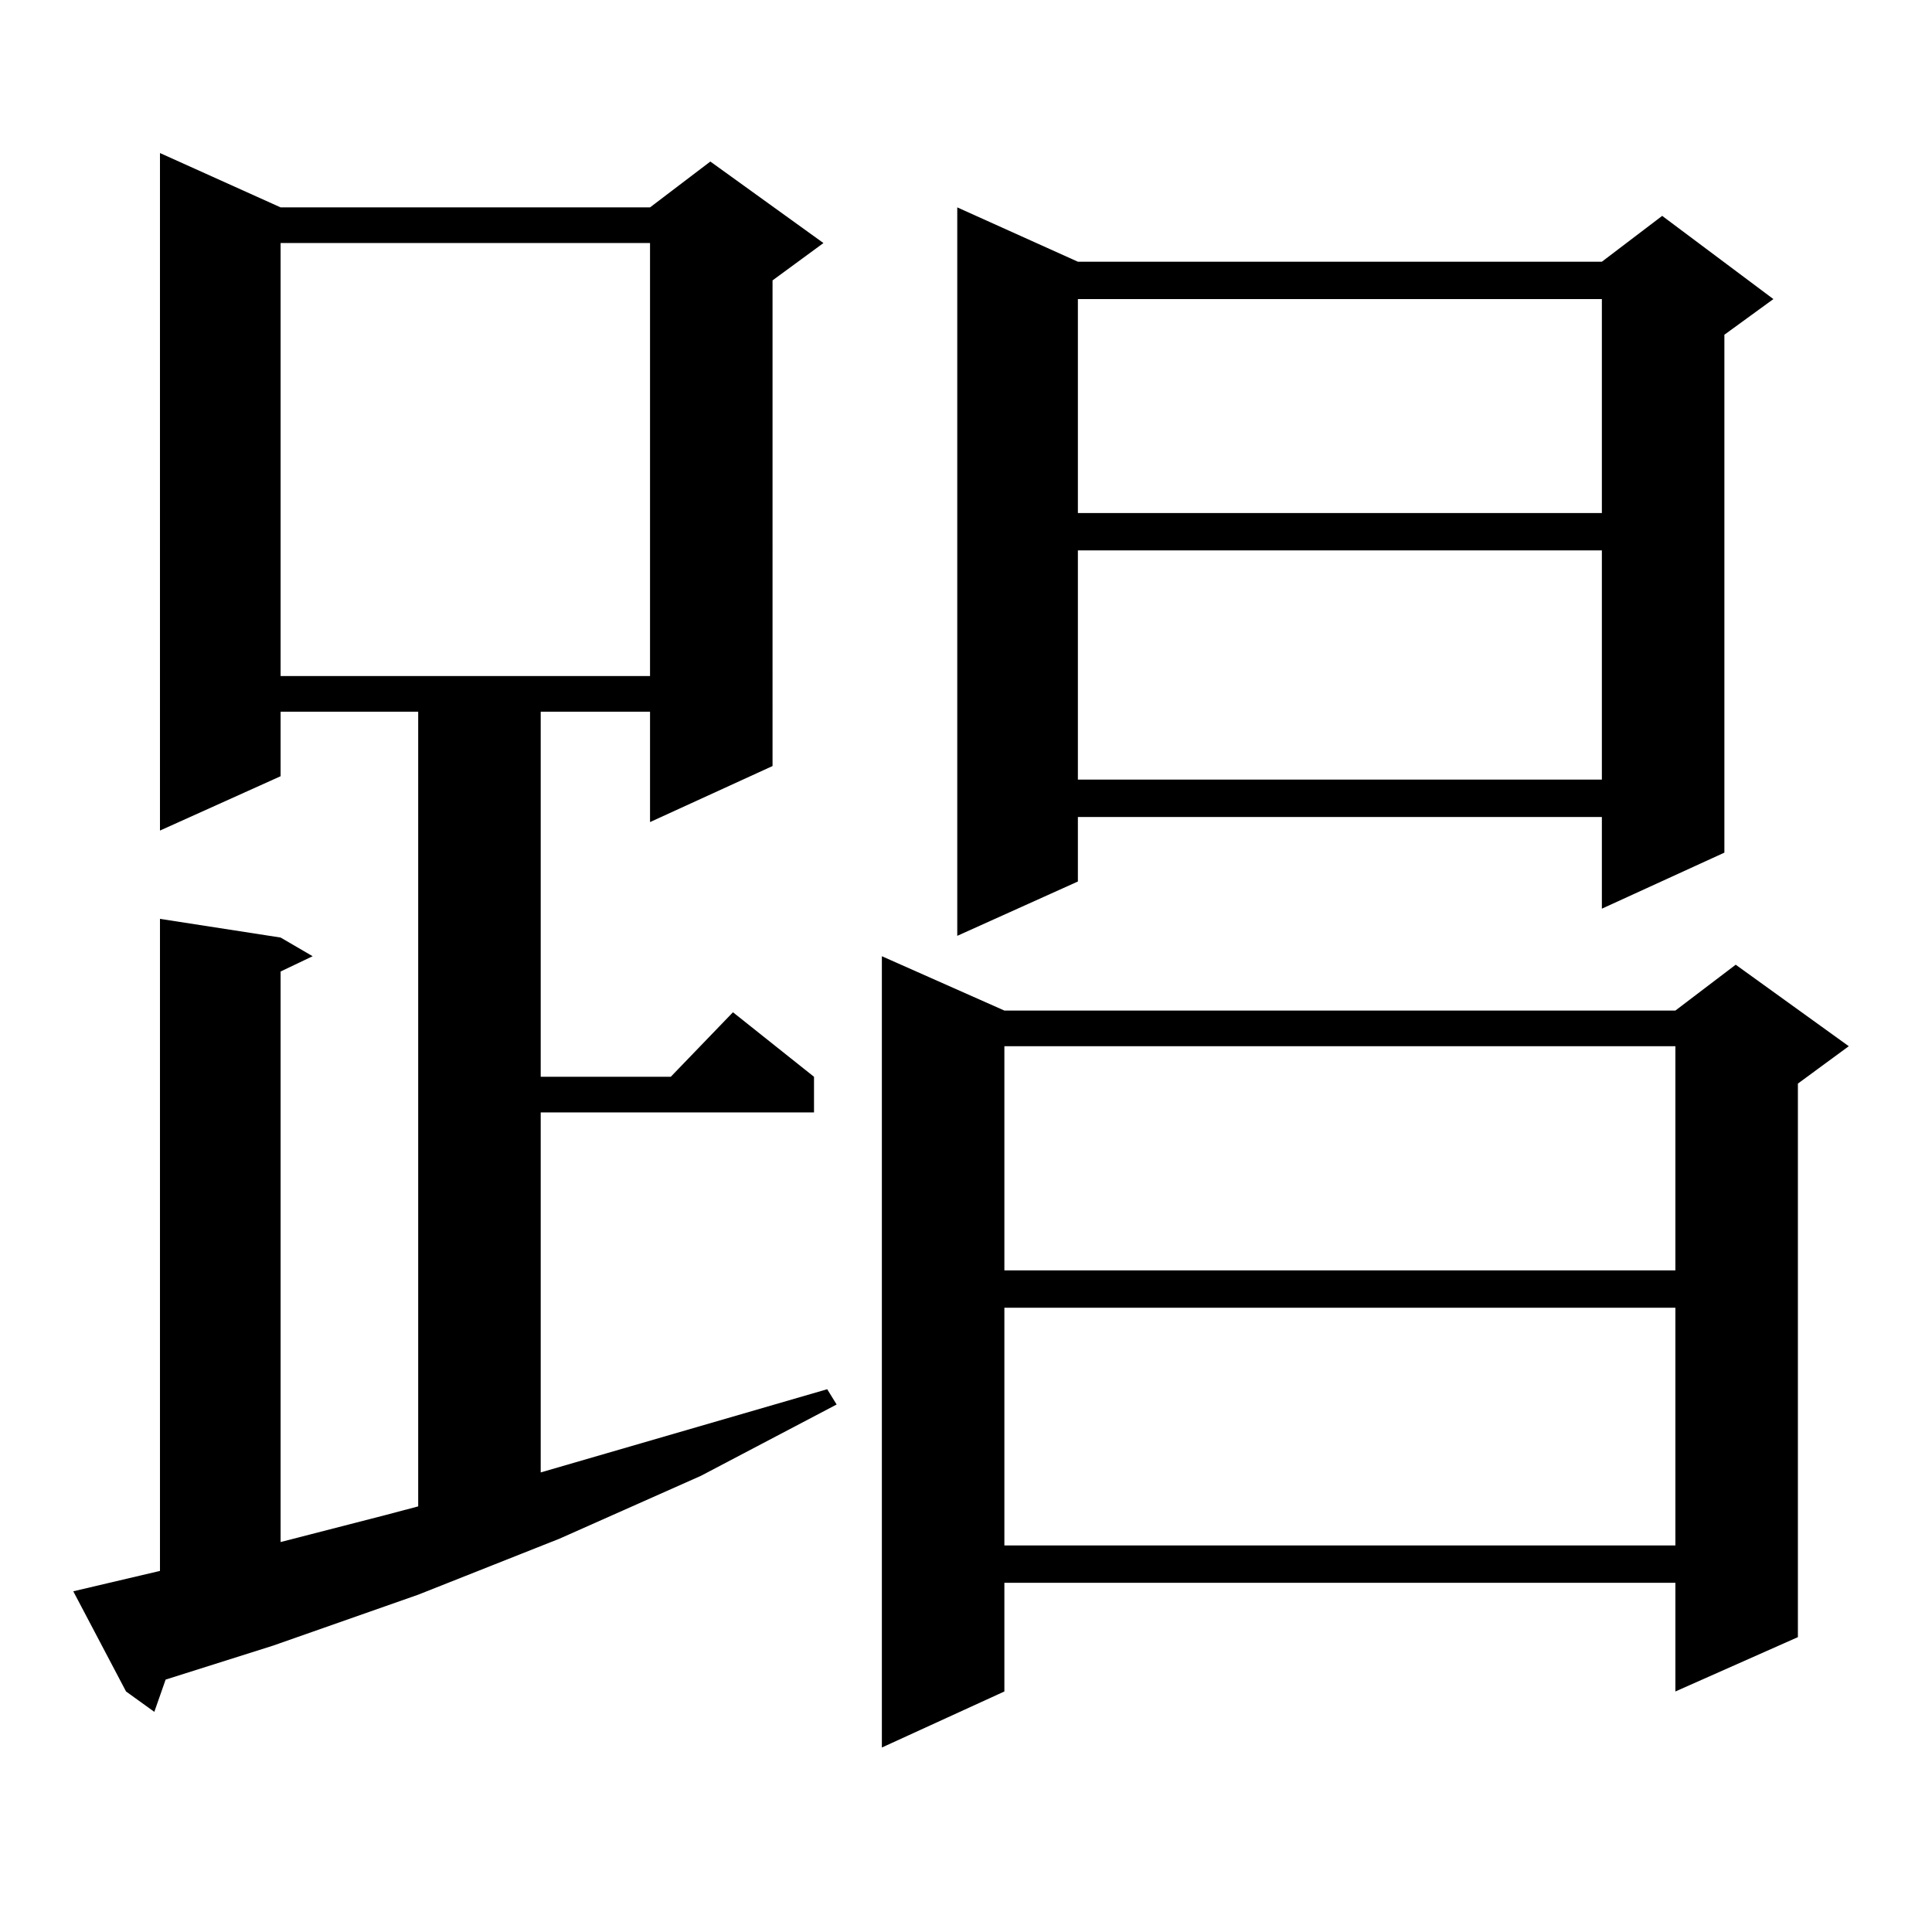 <?xml version="1.0" encoding="utf-8"?>
<!-- Generator: Adobe Illustrator 16.0.0, SVG Export Plug-In . SVG Version: 6.00 Build 0)  -->
<!DOCTYPE svg PUBLIC "-//W3C//DTD SVG 1.1//EN" "http://www.w3.org/Graphics/SVG/1.1/DTD/svg11.dtd">
<svg version="1.1" id="图层_1" xmlns="http://www.w3.org/2000/svg" xmlns:xlink="http://www.w3.org/1999/xlink" x="0px" y="0px"
	 width="1000px" height="1000px" viewBox="0 0 1000 1000" enable-background="new 0 0 1000 1000" xml:space="preserve">
<path d="M37.926,823.648l44.877-10.547v-337.5l62.438,9.668l16.585,9.668l-16.585,7.91V798.16l54.633-14.063l16.585-4.395V368.375
	H145.24v33.398l-62.438,28.125V79.215l62.438,28.125h191.215l31.219-23.73l58.535,42.188l-26.341,19.336V396.5l-63.413,29.004
	v-57.129h-56.584V557.34h67.315l32.194-33.398l41.95,33.398v18.457h-141.46v186.328l148.289-43.066l4.878,7.91l-70.242,36.914
	l-73.169,32.52l-73.169,29.004l-75.12,26.367l-55.608,17.578l-5.854,16.699l-14.634-10.547L37.926,823.648z M145.24,125.797v224.121
	h191.215V125.797H145.24z M519.865,523.063h347.309l31.219-23.73l58.535,42.188l-26.341,19.336v286.523l-63.413,28.125v-56.25
	H519.865v56.25l-63.413,29.004v-409.57L519.865,523.063z M557.913,135.465h271.213l31.219-23.73l57.56,43.066l-25.365,18.457
	v268.066l-63.413,29.004v-47.461H557.913v33.398l-62.438,28.125V107.34L557.913,135.465z M519.865,541.52v116.016h347.309V541.52
	H519.865z M519.865,676.871v123.047h347.309V676.871H519.865z M557.913,154.801v110.742h271.213V154.801H557.913z M557.913,284.879
	v118.652h271.213V284.879H557.913z"/>
</svg>
